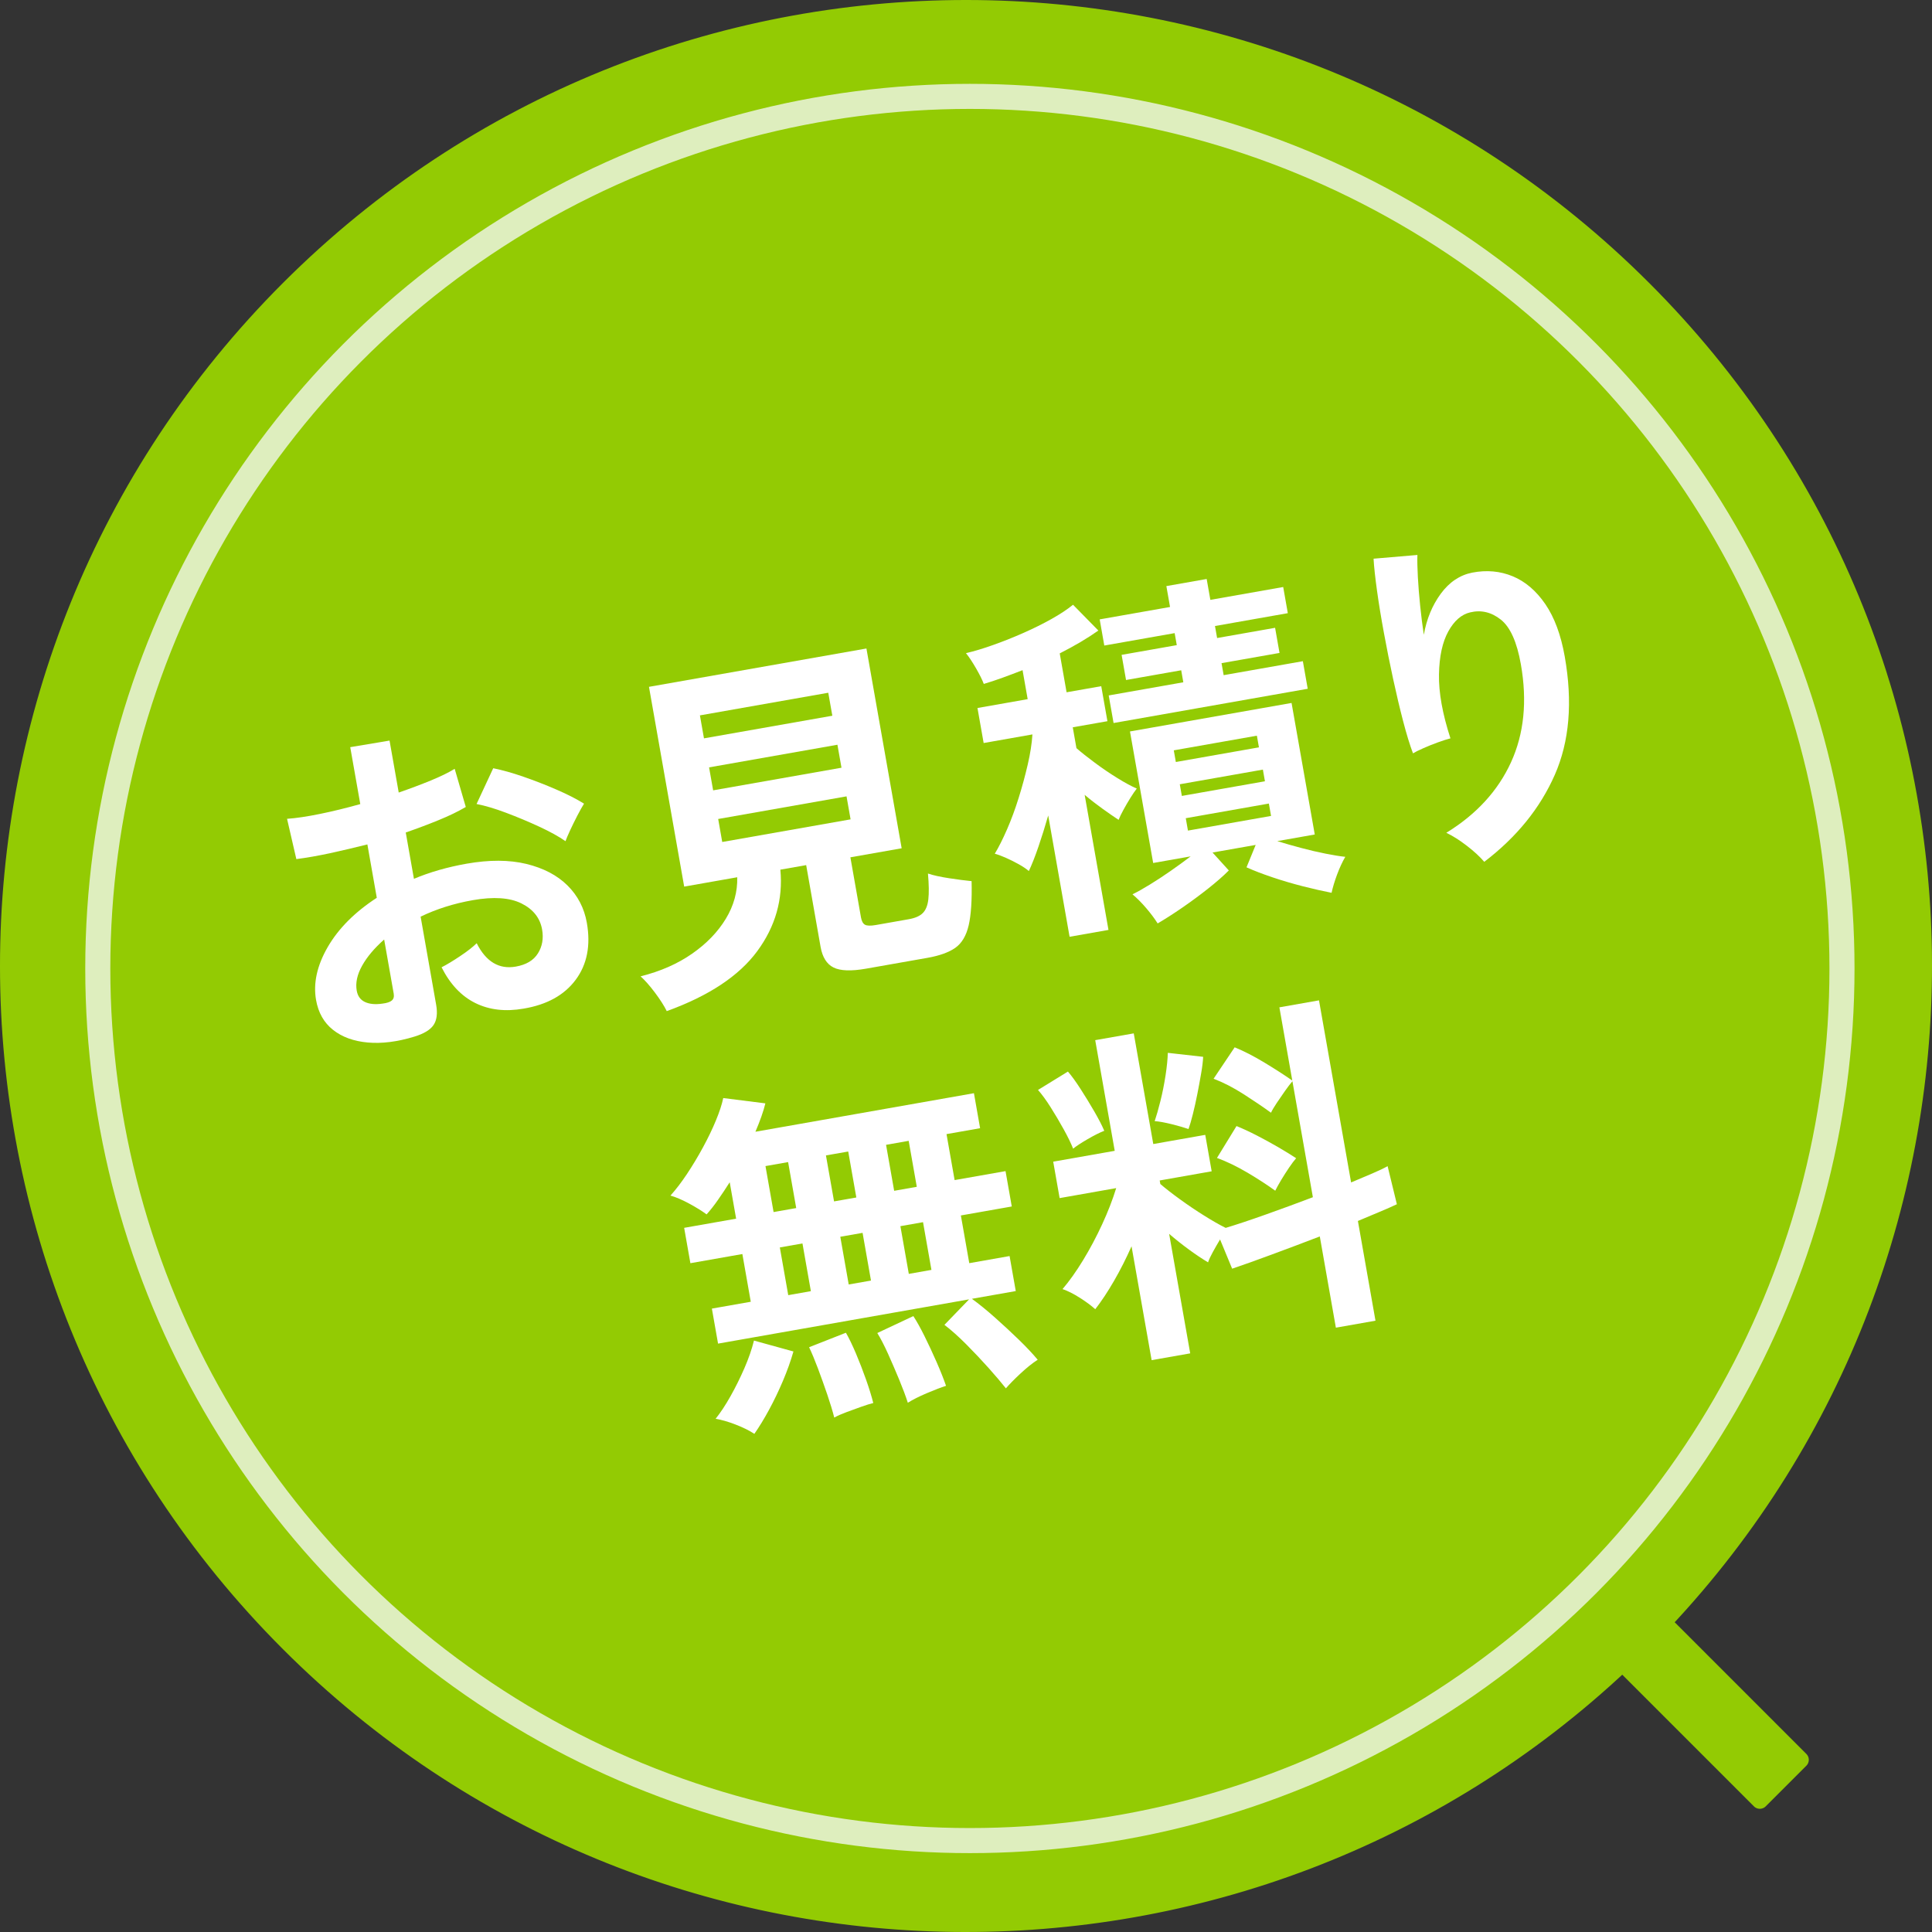 <?xml version="1.0" encoding="UTF-8"?><svg id="_レイヤー_2" xmlns="http://www.w3.org/2000/svg" width="115.605" height="115.605" viewBox="0 0 115.605 115.605"><rect x="0" y="0" width="115.605" height="115.605" fill="#333333" stroke="none"/><defs><style>.cls-1{stroke:#deeebe;stroke-miterlimit:10;stroke-width:1.5px;}.cls-1,.cls-2{fill:none;}.cls-3{fill:#fff;}.cls-2{stroke:#93cb03;stroke-linecap:round;stroke-linejoin:round;}.cls-4{fill:#93cb03;}</style></defs><g id="_文字"><path class="cls-2" d="M98.329,17.285c-22.38-22.38-58.664-22.38-81.044,0-22.38,22.38-22.38,58.664,0,81.044,21.972,21.972,57.338,22.356,79.798,1.185l8.219,8.219,2.431-2.431-8.219-8.22c21.171-22.46,20.787-57.826-1.185-79.798Z"/><path class="cls-4" d="M98.329,17.285c-22.38-22.38-58.664-22.38-81.044,0-22.38,22.38-22.38,58.664,0,81.044,21.972,21.972,57.338,22.356,79.798,1.185l8.219,8.219,2.431-2.431-8.219-8.22c21.171-22.46,20.787-57.826-1.185-79.798Z"/><circle class="cls-1" cx="58.035" cy="57.951" r="52.184"/><path class="cls-3" d="M24.796,62.028c-1.022.312-1.954.429-2.796.352-.843-.077-1.535-.33-2.075-.758-.542-.429-.878-1.023-1.013-1.785-.176-1.001.056-2.056.696-3.166.641-1.108,1.62-2.092,2.938-2.95l-.563-3.194c-.766.193-1.509.367-2.23.524-.722.156-1.395.274-2.021.355l-.556-2.411c.546-.037,1.205-.136,1.977-.294.771-.157,1.573-.354,2.405-.587l-.601-3.406,2.352-.394.549,3.11c.685-.237,1.323-.477,1.913-.719.59-.242,1.068-.476,1.436-.701l.664,2.283c-.461.271-1.004.534-1.628.788-.624.256-1.279.502-1.964.739l.489,2.772c.474-.2.974-.375,1.5-.526.526-.151,1.078-.278,1.657-.38,1.354-.238,2.544-.233,3.569.014,1.025.25,1.847.679,2.463,1.29s1.002,1.354,1.157,2.228c.239,1.354.018,2.492-.664,3.412-.681.92-1.722,1.495-3.12,1.729-1.086.191-2.047.08-2.884-.332-.836-.412-1.511-1.126-2.024-2.141.307-.155.675-.377,1.104-.664.43-.286.762-.545.998-.776.559,1.109,1.339,1.575,2.341,1.398.621-.109,1.062-.372,1.323-.79.261-.416.344-.893.25-1.43-.122-.69-.534-1.21-1.235-1.559-.702-.349-1.673-.414-2.914-.195-1.129.199-2.169.527-3.12.986l.929,5.269c.092.521.04.927-.156,1.216-.197.289-.578.52-1.143.692ZM22.878,60.054c.27-.032.459-.094.567-.187.107-.091.145-.229.113-.412l-.571-3.237c-.579.51-1.019,1.03-1.317,1.562-.298.532-.407,1.032-.325,1.497.058.325.22.55.49.678.27.127.618.161,1.043.099ZM33.838,50.334c-.398-.279-.922-.568-1.571-.869-.649-.3-1.309-.576-1.979-.829s-1.261-.428-1.772-.527l.997-2.14c.542.109,1.147.278,1.813.51.666.231,1.322.486,1.967.766.646.278,1.197.561,1.654.843-.114.182-.249.423-.406.727-.157.305-.302.599-.434.884-.131.285-.221.497-.27.637Z"/><path class="cls-3" d="M39.896,60.501c-.159-.321-.395-.691-.708-1.108-.313-.417-.6-.741-.858-.972,1.184-.296,2.21-.746,3.078-1.351.868-.603,1.541-1.3,2.021-2.09.479-.79.707-1.62.685-2.488l-3.174.56-2.107-11.954,13.012-2.294,2.108,11.954-3.068.541.634,3.597c.04.226.12.371.241.438.121.065.336.071.646.017l1.968-.347c.381-.067.661-.188.84-.366.18-.177.292-.451.335-.822.043-.372.036-.887-.022-1.546.31.106.729.198,1.26.28.53.08.981.14,1.351.175.027,1.146-.031,2.028-.176,2.649-.145.622-.412,1.068-.8,1.342-.388.271-.942.471-1.662.598l-3.682.649c-.889.156-1.536.132-1.943-.071-.407-.205-.665-.618-.774-1.238l-.861-4.888-1.545.272c.167,1.774-.295,3.4-1.386,4.881-1.092,1.479-2.896,2.673-5.411,3.583ZM42.123,44.181l7.681-1.354-.243-1.375-7.68,1.354.242,1.375ZM42.672,47.292l7.68-1.354-.243-1.375-7.68,1.354.243,1.375ZM43.216,50.382l7.68-1.354-.242-1.376-7.68,1.354.242,1.376Z"/><path class="cls-3" d="M64.001,56.054l-1.279-7.258c-.189.66-.385,1.283-.586,1.871-.202.589-.393,1.073-.573,1.453-.154-.132-.361-.271-.619-.415-.258-.143-.517-.271-.777-.386-.26-.113-.474-.191-.642-.235.236-.392.481-.878.735-1.461s.485-1.209.694-1.879c.209-.669.39-1.334.542-1.993.153-.659.247-1.261.282-1.806l-2.919.515-.37-2.095,3.004-.53-.306-1.735c-.408.16-.807.311-1.197.452-.389.142-.764.266-1.123.372-.084-.231-.237-.539-.457-.922-.221-.384-.423-.69-.609-.919.503-.117,1.055-.284,1.657-.5.602-.215,1.203-.454,1.804-.721.6-.266,1.155-.542,1.665-.828s.936-.568,1.28-.848l1.516,1.544c-.66.465-1.43.921-2.312,1.367l.41,2.327,2.074-.365.37,2.095-2.074.365.22,1.248c.292.255.659.546,1.103.875.443.33.894.636,1.351.918.457.283.843.491,1.157.625-.107.136-.234.321-.382.558-.147.237-.287.476-.418.718-.132.241-.228.44-.288.597-.264-.173-.578-.39-.944-.652s-.729-.543-1.087-.845l1.425,8.083-2.328.41ZM66.633,43.263l-.291-1.65,4.464-.787-.126-.719-3.301.582-.265-1.504,3.301-.582-.127-.719-4.21.743-.276-1.565,4.21-.742-.22-1.25,2.412-.425.22,1.249,4.359-.769.276,1.565-4.358.769.127.719,3.47-.612.265,1.504-3.47.611.127.719,4.739-.836.291,1.65-11.615,2.049ZM69.271,55.256c-.182-.289-.41-.594-.685-.916-.275-.322-.55-.599-.822-.826.281-.137.622-.327,1.022-.573.4-.244.817-.518,1.251-.82.434-.302.836-.595,1.208-.878l-2.243.396-1.388-7.871,9.669-1.705,1.388,7.871-2.243.396c.446.139.925.277,1.436.411.511.137,1,.25,1.467.342.467.093.856.155,1.167.187-.179.308-.342.66-.49,1.058-.148.397-.258.761-.331,1.095-.512-.1-1.08-.229-1.704-.387-.625-.16-1.234-.338-1.83-.539-.595-.2-1.114-.4-1.556-.598l.549-1.341-2.581.455.974,1.072c-.333.334-.749.698-1.247,1.092s-1.01.77-1.535,1.132c-.525.362-1.019.678-1.48.949ZM70.359,45.596l4.972-.877-.123-.698-4.972.877.123.698ZM70.718,47.626l4.972-.877-.123-.698-4.972.877.123.698ZM71.083,49.7l4.973-.877-.131-.741-4.972.877.13.741Z"/><path class="cls-3" d="M88.813,51.569c-.257-.303-.604-.624-1.042-.961-.438-.338-.847-.596-1.228-.776,1.797-1.103,3.087-2.508,3.87-4.217.782-1.709.979-3.663.591-5.864-.236-1.34-.637-2.232-1.203-2.678-.566-.446-1.177-.589-1.832-.43-.517.121-.952.499-1.305,1.135-.353.638-.54,1.496-.56,2.575-.021,1.081.208,2.356.686,3.828-.195.05-.446.13-.753.241-.308.113-.6.229-.876.352-.277.122-.481.224-.612.304-.19-.504-.387-1.145-.59-1.925-.203-.777-.403-1.622-.6-2.533-.197-.911-.38-1.823-.548-2.74-.169-.914-.308-1.763-.416-2.544-.109-.781-.177-1.416-.205-1.905l2.623-.223c-.012.351-.001.796.028,1.337.03.539.076,1.11.138,1.709.062.601.134,1.177.218,1.729.167-.946.507-1.765,1.017-2.459.511-.693,1.138-1.113,1.883-1.26.858-.165,1.664-.093,2.417.218.753.312,1.403.865,1.951,1.663s.936,1.846,1.165,3.143c.48,2.723.281,5.082-.596,7.076-.877,1.994-2.284,3.729-4.22,5.205Z"/><path class="cls-3" d="M60.192,83.077c-.262-.332-.606-.737-1.032-1.215-.426-.477-.873-.95-1.341-1.421-.468-.47-.904-.858-1.307-1.166l1.476-1.526-15.022,2.649-.369-2.095,2.327-.41-.503-2.855-3.11.548-.373-2.116,3.11-.548-.384-2.18c-.239.377-.475.731-.707,1.062-.232.333-.458.62-.677.861-.268-.199-.615-.415-1.041-.646-.426-.23-.799-.389-1.121-.479.329-.364.659-.796.993-1.299.333-.502.651-1.03.953-1.586.302-.556.561-1.091.774-1.609.214-.517.361-.965.439-1.342l2.521.318c-.059.243-.139.509-.241.795-.102.288-.221.589-.354.903l13.075-2.306.369,2.094-2.01.354.485,2.751,3.047-.537.373,2.116-3.046.537.503,2.855,2.412-.426.37,2.095-2.624.463c.434.316.896.692,1.388,1.13.492.437.965.877,1.422,1.319.456.443.832.844,1.127,1.198-.313.2-.658.476-1.032.825-.375.351-.665.645-.87.885ZM45.139,85.797c-.296-.195-.671-.381-1.123-.556-.453-.175-.852-.289-1.196-.345.298-.373.596-.825.895-1.358.299-.531.575-1.09.829-1.672.253-.583.444-1.133.571-1.65l2.362.652c-.162.567-.372,1.153-.628,1.759-.257.604-.533,1.181-.83,1.728-.296.546-.59,1.026-.88,1.442ZM46.289,72.526l1.354-.239-.485-2.751-1.354.239.485,2.751ZM47.166,77.498l1.354-.239-.503-2.855-1.354.239.503,2.855ZM49.919,84.823c-.099-.391-.237-.85-.417-1.378-.18-.527-.367-1.048-.558-1.56-.192-.511-.369-.934-.53-1.271l2.203-.867c.189.33.39.746.602,1.246.212.501.412,1.018.601,1.553.188.533.333,1.001.434,1.406-.195.049-.437.123-.724.226-.287.102-.578.208-.871.317-.294.109-.54.218-.739.327ZM49.907,71.888l1.333-.234-.485-2.751-1.333.234.485,2.751ZM50.784,76.859l1.333-.234-.503-2.855-1.333.234.503,2.855ZM54.322,83.937c-.129-.4-.301-.86-.517-1.382-.215-.521-.437-1.035-.664-1.541-.228-.505-.443-.921-.646-1.25l2.156-1.013c.198.301.421.7.67,1.202.249.501.488,1.016.719,1.542.231.527.42,1.002.568,1.428-.303.097-.688.244-1.154.442s-.844.39-1.132.571ZM53.504,71.254l1.354-.239-.485-2.751-1.354.239.485,2.751ZM54.38,76.225l1.354-.239-.503-2.855-1.354.239.503,2.855Z"/><path class="cls-3" d="M64.213,68.733c-.13-.327-.318-.712-.563-1.155-.246-.444-.504-.882-.777-1.314-.272-.431-.526-.779-.762-1.044l1.791-1.101c.219.253.474.604.764,1.055.29.45.566.903.829,1.358.262.456.456.833.581,1.131-.272.106-.606.274-1.002.504-.396.23-.683.419-.86.566ZM68.91,81.387l-1.202-6.812c-.323.727-.67,1.413-1.043,2.06-.374.648-.75,1.216-1.128,1.705-.243-.22-.552-.449-.929-.688-.376-.238-.719-.411-1.029-.517.41-.479.82-1.057,1.232-1.733.412-.676.792-1.391,1.139-2.143s.627-1.474.84-2.166l-3.385.598-.384-2.18,3.681-.649-1.167-6.622,2.306-.406,1.168,6.622,3.11-.549.384,2.18-3.11.549.038.211c.309.266.701.572,1.176.916.476.345.958.671,1.449.977.49.307.918.552,1.285.733.69-.208,1.501-.479,2.432-.811.931-.33,1.859-.672,2.786-1.024l-1.224-6.94c-.133.154-.284.352-.452.592-.168.241-.331.478-.486.708-.155.231-.271.426-.344.584-.467-.339-1.012-.708-1.635-1.108-.623-.398-1.223-.707-1.8-.926l1.261-1.88c.548.224,1.144.528,1.787.918.643.388,1.196.745,1.661,1.07l-.772-4.38,2.37-.418,1.921,10.896c.474-.199.9-.381,1.279-.542s.681-.305.905-.433l.555,2.279c-.295.14-.64.292-1.032.455-.393.165-.826.347-1.3.546l1.052,5.967-2.37.418-.962-5.459c-.98.377-1.942.739-2.885,1.087-.942.349-1.729.63-2.36.842l-.723-1.749c-.146.243-.288.491-.426.741-.138.249-.235.459-.292.629-.357-.213-.737-.466-1.137-.76-.4-.292-.798-.607-1.192-.945l1.261,7.151-2.306.406ZM71.118,67.558c-.248-.087-.585-.184-1.011-.291-.426-.105-.764-.166-1.014-.181.105-.31.22-.711.344-1.206.123-.493.226-1.007.307-1.537s.125-.979.134-1.344l2.115.238c-.012.264-.051.595-.12.991-.068.398-.145.812-.229,1.241-.085.429-.174.83-.268,1.203s-.18.668-.258.885ZM76.306,71.248c-.467-.34-1.017-.697-1.65-1.073-.634-.375-1.246-.671-1.836-.887l1.169-1.908c.376.152.78.34,1.211.561.432.224.854.454,1.268.693.413.24.776.463,1.089.67-.121.138-.263.327-.424.564-.162.24-.318.486-.47.737-.151.254-.271.467-.356.643Z"/></g></svg>